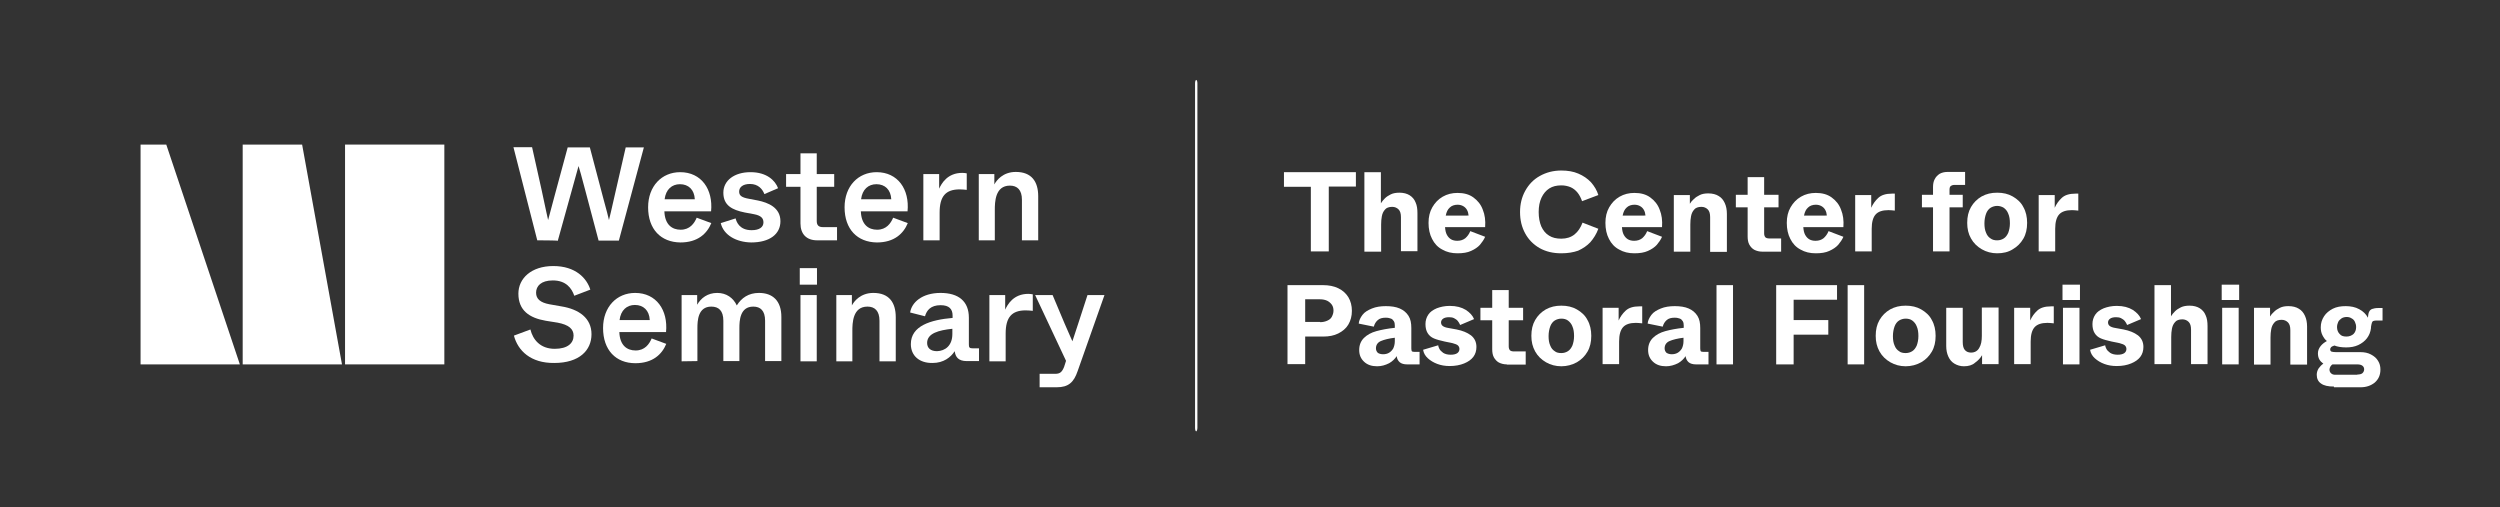 <?xml version="1.0" encoding="utf-8"?>
<!-- Generator: Adobe Illustrator 26.0.3, SVG Export Plug-In . SVG Version: 6.00 Build 0)  -->
<svg version="1.1" id="Layer_1" xmlns="http://www.w3.org/2000/svg" xmlns:xlink="http://www.w3.org/1999/xlink" x="0px" y="0px"
	 viewBox="0 0 1060 215" style="enable-background:new 0 0 1060 215;" xml:space="preserve">
<rect x="0" y="0" width="1060" height="215" fill="#333333" stroke="none"/>
<style type="text/css">
	.st0{enable-background:new    ;}
	.st1{fill:#FFFFFF;}
</style>
<g>
	<g class="st0">
		<path class="st1" d="M227.8,101.9l-10.1-39.5h7.9l4.1,18.4c1.9,9,2.3,10.7,2.7,12.5c0.5-1.8,0.9-3.4,2.7-10.1l5.6-20.7h9.4
			l5.7,21.6c1.5,5.5,2,7.4,2.4,9.2c0.5-1.9,0.8-3.3,2.9-12.5l4.2-18.3h7.7l-10.6,39.5h-8.6l-5.7-21.5c-1.7-6.5-2.3-8.5-2.8-10.1
			l-2.8,10.1l-6,21.6C236.5,101.9,227.8,101.9,227.8,101.9z"/>
		<path class="st1" d="M274.8,87.9c0-9,5.8-14.9,13.6-14.9c9,0,14,7.3,13.1,16.6h-19.8c0.2,5.7,3.3,7.8,6.9,7.8
			c3.9,0,5.8-2.7,6.8-5.1l6.2,2.3c-1.8,4.4-5.7,8.2-13.1,8.2C280.2,102.7,274.8,97.2,274.8,87.9z M294.6,84.5
			c-0.2-4.1-2.7-6.4-6.3-6.4c-3.4,0-6,2.2-6.5,6.4H294.6z"/>
		<path class="st1" d="M305.6,94.6l6.3-2c0.4,1.6,1.7,5,6.8,5c3.3,0,5-1.3,5-3.3c0-1.6-0.8-2.9-4.1-3.5l-3.8-0.7
			c-5.4-1.1-9.1-3-9.1-8.4c0-5.2,4.7-8.7,11.5-8.7c7,0,10.5,3.6,11.7,6.8l-5.8,2.5c-0.8-2.1-2.6-4.3-6.1-4.3c-3.2,0-4.6,1.5-4.6,3.2
			c0,1.6,0.8,2.5,4.2,3.1l3.7,0.7c4.4,0.9,9.6,3,9.6,8.8c0,5.5-4.6,9-12.4,9C312.2,102.7,306.8,99.7,305.6,94.6z"/>
		<path class="st1" d="M346.5,101.9c-4.6,0-7.1-2.7-7.1-7.2V79.2h-6.1v-5.4h6.1V65h6.9v8.8h7.4v5.4h-7.4v14.5c0,1.8,0.8,2.6,2.6,2.6
			h6v5.6L346.5,101.9L346.5,101.9z"/>
		<path class="st1" d="M358.1,87.9c0-9,5.8-14.9,13.6-14.9c9,0,14,7.3,13.1,16.6h-19.8c0.2,5.7,3.3,7.8,6.9,7.8
			c3.9,0,5.8-2.7,6.8-5.1l6.2,2.3c-1.8,4.4-5.7,8.2-13.1,8.2C363.5,102.7,358.1,97.2,358.1,87.9z M377.9,84.5
			c-0.2-4.1-2.7-6.4-6.3-6.4c-3.4,0-6,2.2-6.5,6.4H377.9z"/>
		<path class="st1" d="M391.5,101.9V73.8h6.7V80c1-2.2,3.5-6.7,9.8-6.7c0.8,0,1.3,0.1,1.9,0.2v7c-1-0.1-2-0.2-3-0.2
			c-5.9,0-8.5,2.9-8.5,9.8v11.8C398.3,101.9,391.5,101.9,391.5,101.9z"/>
		<path class="st1" d="M415,101.9V73.8h6.6v4.4c0.9-1.7,3.6-5.3,9.1-5.3c6.7,0,9.5,4.1,9.5,10.3v18.7h-6.9V84.7c0-4.2-2-6-5.1-6
			c-6.3,0-6.4,7-6.4,10.4v12.8L415,101.9L415,101.9z"/>
	</g>
	<g class="st0">
		<path class="st1" d="M217.9,142.3l7-2.6c1,4.2,4.1,8.2,10.3,8.2c5.5,0,8-2.4,8-5.6c0-2.8-2-4.6-6.8-5.5l-5-0.8
			c-7-1.2-11.6-4.4-11.6-11.5c0-6.4,5.4-11.7,14.8-11.7c9.5,0,14.2,5.2,15.7,10l-6.8,2.6c-1.1-3.2-3.5-6.5-9.1-6.5
			c-5,0-7.1,2.4-7.1,5.2c0,2.7,1.9,4.2,5.6,4.9l5.1,0.9c7.5,1.2,12.8,5,12.8,11.8c0,6.8-5.1,12.2-15.8,12.2
			C225,154,219.6,148.7,217.9,142.3z"/>
		<path class="st1" d="M255.7,139.1c0-9,5.8-14.9,13.6-14.9c9,0,14,7.3,13.1,16.6h-19.8c0.2,5.7,3.3,7.8,6.9,7.8
			c3.9,0,5.8-2.7,6.8-5.1l6.2,2.3c-1.8,4.4-5.7,8.2-13.1,8.2C261.1,154,255.7,148.4,255.7,139.1z M275.5,135.7
			c-0.2-4.1-2.7-6.4-6.3-6.4c-3.4,0-6,2.2-6.5,6.4H275.5z"/>
		<path class="st1" d="M289,153.2v-28.1h6.6v4.1c1.6-2.8,4.4-5,8.5-5c3.9,0,6.8,2.1,8.3,5.3c2-3.2,5-5.3,9.4-5.3
			c5.7,0,9.5,3.2,9.5,10.2v18.7h-6.9V136c0-4.3-2-6-5-6c-5.7,0-5.9,6-5.9,9.2v13.9h-6.8V136c0-4.3-2-6-5.1-6c-5.7,0-5.9,6-5.9,9.2
			v13.9L289,153.2L289,153.2z"/>
		<path class="st1" d="M339.1,120.7v-7h7.3v7H339.1z M339.4,153.2v-28.1h6.9v28.1C346.3,153.2,339.4,153.2,339.4,153.2z"/>
		<path class="st1" d="M354.6,153.2v-28.1h6.6v4.4c0.9-1.7,3.6-5.3,9.1-5.3c6.7,0,9.5,4.1,9.5,10.3v18.7h-6.9V136c0-4.2-2-6-5.1-6
			c-6.3,0-6.4,7-6.4,10.4v12.8L354.6,153.2L354.6,153.2z"/>
		<path class="st1" d="M386.2,145.9c0-7.8,8.5-10.3,17.7-11.1v-1c0-2.8-1.5-4.4-5.1-4.4c-4.2,0-5.9,2.2-6.6,4.7l-6.3-1.6
			c0.6-4.2,5-8.3,12.9-8.3c7.7,0,12,3.6,12,10.5v11.3c0,1.3,0.2,1.7,1.7,1.7h2.6v5.4h-5.2c-3.5,0-4.8-1.7-5.1-4.2
			c-1.7,2.6-4.7,5-9.4,5C389.9,154,386.2,150.9,386.2,145.9z M403.8,141.6v-2.2c-5.7,0.6-10.7,1.9-10.7,6c0,2.1,1.4,3.5,4.2,3.5
			C400.7,148.8,403.8,146.6,403.8,141.6z"/>
		<path class="st1" d="M419.5,153.2v-28.1h6.7v6.2c1-2.2,3.5-6.7,9.8-6.7c0.8,0,1.3,0.1,1.9,0.2v7c-1-0.1-2-0.2-3-0.2
			c-5.9,0-8.5,2.9-8.5,9.8v11.8C426.4,153.2,419.5,153.2,419.5,153.2z"/>
		<path class="st1" d="M461.1,125.1h7.2l-11.4,32.3c-1.6,4.7-3.9,6.8-8.8,6.8h-7.3v-5.7h6.6c2,0,2.9-0.7,3.8-3l0.8-2.5l-13.1-27.9
			h7.4l5.1,12.1c2.1,4.9,2.8,6.3,3.3,7.5l2.5-7.6L461.1,125.1z"/>
	</g>
	<polygon class="st1" points="101.7,154.5 59.6,154.5 59.6,61.3 70.5,61.3 	"/>
	<polygon class="st1" points="145,154.5 102.9,154.5 102.9,61.3 128.1,61.3 	"/>
	<rect x="146.3" y="61.3" class="st1" width="42.1" height="93.2"/>
</g>
<path class="st1" d="M507.2,182.9c-0.3,0-0.5-0.7-0.5-1.5v-146c0-0.8,0.2-1.5,0.5-1.5s0.5,0.7,0.5,1.5v146
	C507.7,182.2,507.4,182.9,507.2,182.9z"/>
<g>
	<path class="st1" d="M555.8,106.7V79.2h-11.4V73h30.5v6.1h-11.5v27.5H555.8z"/>
	<path class="st1" d="M578.5,106.7V73h7v8.7c0,0.5,0,0.9,0,1.3c0,0.4,0,0.8,0,1.1c0,0.4,0,0.7,0,1c0,0.3,0,0.7,0,1.1
		c0.4-0.7,1-1.4,1.7-2.1c0.7-0.7,1.5-1.2,2.5-1.7c1-0.5,2.3-0.7,3.7-0.7c1.7,0,3.2,0.4,4.3,1.1c1.1,0.7,2,1.7,2.5,3
		c0.6,1.3,0.8,2.8,0.8,4.6v16.1H594V92.1c0-1.5-0.3-2.6-1-3.3c-0.7-0.7-1.6-1.1-2.7-1.1c-1.4,0-2.5,0.4-3.1,1.2
		c-0.7,0.8-1.1,1.7-1.3,2.8c-0.2,1-0.3,2.2-0.3,3.5v11.5H578.5z"/>
	<path class="st1" d="M618,107.4c-2.5,0-4.6-0.5-6.5-1.6c-1.9-1-3.3-2.5-4.3-4.5c-1-1.9-1.5-4.2-1.5-6.8c0-2.5,0.5-4.7,1.6-6.6
		c1.1-1.9,2.5-3.4,4.4-4.5c1.9-1.1,4-1.6,6.3-1.6c2.7,0,4.9,0.6,6.7,1.9c1.8,1.3,3.2,3,4,5.2c0.9,2.2,1.2,4.6,1,7.4h-17
		c0.1,1.3,0.3,2.4,0.8,3.3c0.5,0.9,1.1,1.5,1.8,1.9c0.7,0.4,1.6,0.6,2.6,0.6c1.4,0,2.5-0.4,3.4-1.1c0.8-0.7,1.6-1.7,2.1-3l6.3,2.4
		c-0.5,1.2-1.3,2.3-2.2,3.4c-0.9,1-2.2,1.9-3.8,2.6C622.2,107.1,620.3,107.4,618,107.4z M622.7,91.5c-0.1-1-0.3-1.8-0.7-2.5
		s-0.9-1.2-1.6-1.6c-0.7-0.4-1.5-0.6-2.4-0.6c-1.3,0-2.5,0.4-3.3,1.2c-0.9,0.8-1.4,1.9-1.7,3.4H622.7z"/>
	<path class="st1" d="M662,107.4c-3.5,0-6.5-0.7-9.2-2.2c-2.6-1.5-4.7-3.6-6.1-6.2c-1.5-2.7-2.2-5.7-2.2-9.1c0-3.3,0.7-6.3,2.2-9
		c1.5-2.7,3.5-4.8,6.2-6.3c2.7-1.5,5.7-2.3,9.1-2.3c2.7,0,5.1,0.4,7.2,1.3c2.1,0.9,3.9,2.1,5.4,3.7c1.4,1.6,2.5,3.4,3.1,5.4
		l-6.9,2.6c-0.5-1.4-1.1-2.6-1.9-3.6c-0.8-1-1.8-1.8-2.9-2.3c-1.2-0.5-2.5-0.8-4-0.8c-2,0-3.7,0.4-5.1,1.3c-1.4,0.9-2.5,2.2-3.3,3.9
		c-0.8,1.7-1.2,3.7-1.2,6.1c0,2.4,0.4,4.4,1.1,6.1c0.8,1.7,1.8,3,3.3,3.9c1.4,0.9,3.1,1.3,5.2,1.3c2.2,0,4.1-0.6,5.6-1.8
		c1.5-1.2,2.6-2.9,3.4-5l6.7,2.6c-0.8,2.2-2,4.1-3.4,5.7c-1.4,1.5-3.2,2.7-5.2,3.6C667.1,107,664.7,107.4,662,107.4z"/>
	<path class="st1" d="M693,107.4c-2.5,0-4.6-0.5-6.5-1.6c-1.9-1-3.3-2.5-4.3-4.5c-1-1.9-1.5-4.2-1.5-6.8c0-2.5,0.5-4.7,1.6-6.6
		c1.1-1.9,2.5-3.4,4.4-4.5c1.9-1.1,4-1.6,6.3-1.6c2.7,0,4.9,0.6,6.7,1.9c1.8,1.3,3.2,3,4,5.2c0.9,2.2,1.2,4.6,1,7.4h-17
		c0.1,1.3,0.3,2.4,0.8,3.3c0.5,0.9,1.1,1.5,1.8,1.9c0.7,0.4,1.6,0.6,2.6,0.6c1.4,0,2.5-0.4,3.4-1.1c0.8-0.7,1.6-1.7,2.1-3l6.3,2.4
		c-0.5,1.2-1.3,2.3-2.2,3.4c-0.9,1-2.2,1.9-3.8,2.6C697.2,107.1,695.2,107.4,693,107.4z M697.7,91.5c-0.1-1-0.3-1.8-0.7-2.5
		s-0.9-1.2-1.6-1.6c-0.7-0.4-1.5-0.6-2.4-0.6c-1.3,0-2.5,0.4-3.3,1.2c-0.9,0.8-1.4,1.9-1.7,3.4H697.7z"/>
	<path class="st1" d="M709.7,106.7v-24h6.8v2c0,0.3,0,0.5,0,0.8c0,0.3,0,0.6,0,0.9c0.4-0.7,1-1.4,1.7-2c0.7-0.7,1.5-1.2,2.5-1.7
		s2.2-0.7,3.6-0.7c1.8,0,3.3,0.4,4.4,1.1c1.2,0.7,2,1.7,2.6,3c0.6,1.3,0.9,2.8,0.9,4.6v16.1h-7.1V92.1c0-1.5-0.3-2.6-1-3.3
		c-0.7-0.7-1.6-1.1-2.7-1.1c-1.4,0-2.5,0.4-3.1,1.2c-0.7,0.8-1.1,1.7-1.3,2.8c-0.2,1-0.3,2.2-0.3,3.5v11.5H709.7z"/>
	<path class="st1" d="M747.2,106.7c-1.3,0-2.4-0.3-3.4-0.8c-0.9-0.5-1.6-1.3-2.1-2.2s-0.7-2.1-0.7-3.4V87.9h-5v-5.3h5v-7.5h7v7.5
		h6.1v5.3H748V99c0,0.7,0.2,1.2,0.5,1.6c0.3,0.3,0.9,0.5,1.6,0.5h5.1v5.6H747.2z"/>
	<path class="st1" d="M769.9,107.4c-2.5,0-4.6-0.5-6.5-1.6c-1.9-1-3.3-2.5-4.3-4.5c-1-1.9-1.5-4.2-1.5-6.8c0-2.5,0.5-4.7,1.6-6.6
		c1.1-1.9,2.5-3.4,4.4-4.5c1.9-1.1,4-1.6,6.3-1.6c2.7,0,4.9,0.6,6.7,1.9c1.8,1.3,3.2,3,4,5.2c0.9,2.2,1.2,4.6,1,7.4h-17
		c0.1,1.3,0.3,2.4,0.8,3.3c0.5,0.9,1.1,1.5,1.8,1.9c0.7,0.4,1.6,0.6,2.6,0.6c1.4,0,2.5-0.4,3.4-1.1c0.8-0.7,1.6-1.7,2.1-3l6.3,2.4
		c-0.5,1.2-1.3,2.3-2.2,3.4c-0.9,1-2.2,1.9-3.8,2.6C774.1,107.1,772.2,107.4,769.9,107.4z M774.6,91.5c-0.1-1-0.3-1.8-0.7-2.5
		s-0.9-1.2-1.6-1.6c-0.7-0.4-1.5-0.6-2.4-0.6c-1.3,0-2.5,0.4-3.3,1.2c-0.9,0.8-1.4,1.9-1.7,3.4H774.6z"/>
	<path class="st1" d="M786.6,106.7v-24h6.8c0,0.4,0,0.8,0,1.3c0,0.4,0,0.9,0,1.3c0,0.5,0,1,0,1.4s0,1,0,1.4c0.7-1.6,1.7-3,3-4.2
		c1.3-1.2,3.2-1.8,5.8-1.8c0.5,0,0.9,0,1.2,0v7.2c-1-0.1-1.9-0.2-2.7-0.2c-2.5,0-4.3,0.6-5.4,1.8c-1.1,1.2-1.7,3.2-1.7,6.1v9.6
		H786.6z"/>
	<path class="st1" d="M819.6,106.7V87.9h-4.7v-5.3h4.7v-3.3c0-1.2,0.2-2.4,0.7-3.3c0.5-1,1.2-1.7,2.1-2.3c0.9-0.5,2-0.8,3.3-0.8h7.5
		v5.5h-4.5c-0.7,0-1.2,0.2-1.6,0.5c-0.4,0.3-0.5,0.9-0.5,1.6v2.1h5.6v5.3h-5.6v18.7H819.6z"/>
	<path class="st1" d="M846.8,107.4c-2.4,0-4.6-0.6-6.5-1.7s-3.5-2.6-4.6-4.6c-1.1-1.9-1.6-4.1-1.6-6.6c0-2.6,0.5-4.8,1.6-6.7
		c1.1-1.9,2.6-3.4,4.5-4.5c2-1.1,4.1-1.6,6.6-1.6c2.5,0,4.7,0.5,6.6,1.6s3.5,2.5,4.5,4.5c1.1,1.9,1.6,4.2,1.6,6.7
		c0,2.6-0.5,4.8-1.6,6.7c-1.1,1.9-2.6,3.4-4.5,4.5C851.5,106.9,849.3,107.4,846.8,107.4z M846.8,101.9c1.1,0,2-0.3,2.8-0.8
		c0.8-0.5,1.4-1.3,1.9-2.4c0.4-1.1,0.7-2.4,0.7-4c0-1.6-0.2-3-0.7-4.1c-0.4-1.1-1.1-1.9-1.9-2.5c-0.8-0.5-1.8-0.8-2.8-0.8
		s-2,0.3-2.8,0.8c-0.8,0.5-1.5,1.4-1.9,2.5c-0.4,1.1-0.7,2.5-0.7,4.1c0,1.6,0.2,2.9,0.7,4c0.4,1.1,1.1,1.9,1.9,2.4
		C844.8,101.7,845.7,101.9,846.8,101.9z"/>
	<path class="st1" d="M864.4,106.7v-24h6.8c0,0.4,0,0.8,0,1.3c0,0.4,0,0.9,0,1.3c0,0.5,0,1,0,1.4s0,1,0,1.4c0.7-1.6,1.7-3,3-4.2
		c1.3-1.2,3.2-1.8,5.8-1.8c0.5,0,0.9,0,1.2,0v7.2c-1-0.1-1.9-0.2-2.7-0.2c-2.5,0-4.3,0.6-5.4,1.8c-1.1,1.2-1.7,3.2-1.7,6.1v9.6
		H864.4z"/>
</g>
<g>
	<path class="st1" d="M545.9,154.5v-33.6H561c2.4,0,4.5,0.4,6.4,1.3s3.3,2.2,4.3,3.8c1,1.7,1.5,3.6,1.5,5.8c0,2.2-0.5,4.1-1.5,5.8
		c-1,1.7-2.5,2.9-4.3,3.8c-1.8,0.9-3.9,1.3-6.3,1.3h-7.7v11.7H545.9z M559.7,136.6c1.1,0,2.1-0.2,3-0.6c0.9-0.4,1.6-0.9,2-1.7
		s0.7-1.6,0.7-2.6c0-0.9-0.2-1.8-0.7-2.5s-1.2-1.3-2-1.7c-0.9-0.4-1.9-0.6-3-0.6h-6.3v9.6H559.7z"/>
	<path class="st1" d="M583.9,155.3c-2.3,0-4.1-0.6-5.5-1.9s-2.1-2.9-2.1-5c0-2.1,0.7-3.8,2-5.1c1.3-1.3,3.1-2.3,5.3-2.9
		c2.2-0.6,4.8-1.1,7.8-1.4V138c0-0.7-0.1-1.3-0.4-1.8c-0.3-0.5-0.7-0.9-1.2-1.1s-1.3-0.4-2.2-0.4c-1.5,0-2.6,0.3-3.4,1
		s-1.4,1.6-1.7,2.8l-6.4-1.3c0.1-1.3,0.7-2.5,1.6-3.7s2.3-2,4-2.7c1.7-0.7,3.7-1,5.9-1c2.3,0,4.3,0.3,5.9,1c1.6,0.7,2.8,1.7,3.7,3.1
		s1.2,3.1,1.2,5.2v8.6c0,0.6,0.1,1,0.2,1.2c0.2,0.2,0.6,0.3,1.2,0.3h2.1v5.3h-5.3c-1.3,0-2.4-0.3-3.1-0.9c-0.7-0.6-1.2-1.5-1.3-2.6
		c-0.8,1.2-1.8,2.2-3.2,3C587.4,154.8,585.8,155.3,583.9,155.3z M586.4,150.2c1,0,1.8-0.2,2.5-0.6c0.7-0.4,1.3-1,1.8-1.8
		c0.4-0.8,0.7-1.9,0.7-3.1v-1.5c-2.5,0.3-4.5,0.8-5.9,1.4c-1.4,0.6-2.1,1.7-2.1,3.1c0,0.8,0.3,1.4,0.8,1.9
		C584.6,149.9,585.4,150.2,586.4,150.2z"/>
	<path class="st1" d="M614.7,155.2c-2,0-3.7-0.3-5.3-0.9s-2.9-1.4-4-2.4c-1.1-1-1.8-2.2-2-3.6l6.4-1.9c0,0.4,0.2,0.9,0.5,1.5
		c0.3,0.6,0.8,1.1,1.6,1.7c0.8,0.5,1.8,0.8,3.2,0.8c1.2,0,2-0.2,2.7-0.6c0.6-0.4,1-1,1-1.8c0-0.6-0.2-1.1-0.6-1.5s-1.2-0.7-2.3-1
		l-3.4-0.7c-1.8-0.4-3.3-0.8-4.5-1.3c-1.2-0.5-2.1-1.3-2.7-2.3c-0.6-1-0.9-2.2-0.9-3.8c0-1.5,0.4-2.8,1.2-4c0.8-1.2,2-2,3.6-2.7
		c1.6-0.6,3.4-1,5.5-1c2.8,0,5,0.6,6.8,1.7c1.7,1.1,2.9,2.4,3.5,3.9l-5.9,2.5c-0.3-0.7-0.6-1.2-1-1.7c-0.4-0.5-1-0.9-1.6-1.2
		s-1.3-0.4-2.1-0.4c-1.1,0-1.9,0.2-2.5,0.6c-0.6,0.4-0.9,1-0.9,1.6c0,0.6,0.2,1.1,0.7,1.5c0.5,0.4,1.3,0.7,2.6,0.9l3.3,0.6
		c2.5,0.5,4.5,1.3,6.1,2.5c1.5,1.2,2.3,2.8,2.3,4.9c0,1.6-0.4,3-1.3,4.2s-2.2,2.1-3.9,2.8C619.1,154.8,617,155.2,614.7,155.2z"/>
	<path class="st1" d="M638.9,154.5c-1.3,0-2.4-0.3-3.4-0.8c-0.9-0.5-1.6-1.3-2.1-2.2s-0.7-2.1-0.7-3.4v-12.3h-5v-5.3h5v-7.5h7v7.5
		h6.1v5.3h-6.1v11.1c0,0.7,0.2,1.2,0.5,1.6c0.3,0.3,0.9,0.5,1.6,0.5h5.1v5.6H638.9z"/>
	<path class="st1" d="M662,155.3c-2.4,0-4.6-0.6-6.5-1.7s-3.5-2.6-4.6-4.6s-1.6-4.1-1.6-6.6c0-2.6,0.5-4.8,1.6-6.7s2.6-3.4,4.5-4.5
		c2-1.1,4.1-1.6,6.6-1.6c2.5,0,4.7,0.5,6.6,1.6s3.5,2.5,4.5,4.5c1.1,1.9,1.6,4.2,1.6,6.7c0,2.6-0.5,4.8-1.6,6.7
		c-1.1,1.9-2.6,3.4-4.5,4.5C666.6,154.7,664.4,155.3,662,155.3z M662,149.7c1.1,0,2-0.3,2.8-0.8c0.8-0.5,1.4-1.3,1.9-2.4
		c0.4-1.1,0.7-2.4,0.7-4c0-1.6-0.2-3-0.7-4.1c-0.4-1.1-1.1-1.9-1.9-2.5s-1.8-0.8-2.8-0.8s-2,0.3-2.8,0.8c-0.8,0.5-1.5,1.4-1.9,2.5
		s-0.7,2.5-0.7,4.1c0,1.6,0.2,2.9,0.7,4c0.4,1.1,1.1,1.9,1.9,2.4C659.9,149.5,660.9,149.7,662,149.7z"/>
	<path class="st1" d="M679.5,154.5v-24h6.8c0,0.4,0,0.8,0,1.3c0,0.4,0,0.9,0,1.3c0,0.5,0,1,0,1.4s0,1,0,1.4c0.7-1.6,1.7-3,3-4.2
		c1.3-1.2,3.2-1.8,5.8-1.8c0.5,0,0.9,0,1.2,0v7.2c-1-0.1-1.9-0.2-2.7-0.2c-2.5,0-4.3,0.6-5.4,1.8c-1.1,1.2-1.7,3.2-1.7,6.1v9.6
		H679.5z"/>
	<path class="st1" d="M706.4,155.3c-2.3,0-4.1-0.6-5.5-1.9s-2.1-2.9-2.1-5c0-2.1,0.7-3.8,2-5.1c1.3-1.3,3.1-2.3,5.3-2.9
		c2.2-0.6,4.8-1.1,7.8-1.4V138c0-0.7-0.1-1.3-0.4-1.8c-0.3-0.5-0.7-0.9-1.2-1.1s-1.3-0.4-2.2-0.4c-1.5,0-2.6,0.3-3.4,1
		s-1.4,1.6-1.7,2.8l-6.4-1.3c0.1-1.3,0.7-2.5,1.6-3.7s2.3-2,4-2.7c1.7-0.7,3.7-1,5.9-1c2.3,0,4.3,0.3,5.9,1c1.6,0.7,2.8,1.7,3.7,3.1
		s1.2,3.1,1.2,5.2v8.6c0,0.6,0.1,1,0.2,1.2c0.2,0.2,0.6,0.3,1.2,0.3h2.1v5.3h-5.3c-1.3,0-2.4-0.3-3.1-0.9c-0.7-0.6-1.2-1.5-1.3-2.6
		c-0.8,1.2-1.8,2.2-3.2,3C709.9,154.8,708.2,155.3,706.4,155.3z M708.8,150.2c1,0,1.8-0.2,2.5-0.6c0.7-0.4,1.3-1,1.8-1.8
		c0.4-0.8,0.7-1.9,0.7-3.1v-1.5c-2.5,0.3-4.5,0.8-5.9,1.4c-1.4,0.6-2.1,1.7-2.1,3.1c0,0.8,0.3,1.4,0.8,1.9
		C707.1,149.9,707.8,150.2,708.8,150.2z"/>
	<path class="st1" d="M727.8,154.5v-33.6h7v33.6H727.8z"/>
	<path class="st1" d="M753.1,154.5v-33.6h25.8v6.2h-18.4v8.6h14.7v6.2h-14.7v12.6H753.1z"/>
	<path class="st1" d="M783.4,154.5v-33.6h7v33.6H783.4z"/>
	<path class="st1" d="M808,155.3c-2.4,0-4.6-0.6-6.5-1.7s-3.5-2.6-4.6-4.6s-1.6-4.1-1.6-6.6c0-2.6,0.5-4.8,1.6-6.7s2.6-3.4,4.5-4.5
		c2-1.1,4.1-1.6,6.6-1.6c2.5,0,4.7,0.5,6.6,1.6s3.5,2.5,4.5,4.5c1.1,1.9,1.6,4.2,1.6,6.7c0,2.6-0.5,4.8-1.6,6.7
		c-1.1,1.9-2.6,3.4-4.5,4.5C812.6,154.7,810.4,155.3,808,155.3z M808,149.7c1.1,0,2-0.3,2.8-0.8c0.8-0.5,1.4-1.3,1.9-2.4
		c0.4-1.1,0.7-2.4,0.7-4c0-1.6-0.2-3-0.7-4.1c-0.4-1.1-1.1-1.9-1.9-2.5s-1.8-0.8-2.8-0.8s-2,0.3-2.8,0.8c-0.8,0.5-1.5,1.4-1.9,2.5
		s-0.7,2.5-0.7,4.1c0,1.6,0.2,2.9,0.7,4c0.4,1.1,1.1,1.9,1.9,2.4C805.9,149.5,806.9,149.7,808,149.7z"/>
	<path class="st1" d="M832.7,155.3c-1.5,0-2.8-0.4-4-1.1s-2-1.7-2.6-3c-0.6-1.3-0.9-2.8-0.9-4.5v-16.2h7V145c0,1.6,0.3,2.7,0.9,3.4
		c0.6,0.7,1.5,1.1,2.6,1.1c1.6,0,2.8-0.7,3.5-2c0.8-1.3,1.1-3,1.1-5.1v-12h7.1v24h-7c0-0.8,0-1.4,0-2c0-0.6,0-1.2,0-1.8
		c-0.7,1.2-1.7,2.3-3,3.2C836.3,154.8,834.7,155.3,832.7,155.3z"/>
	<path class="st1" d="M854,154.5v-24h6.8c0,0.4,0,0.8,0,1.3c0,0.4,0,0.9,0,1.3c0,0.5,0,1,0,1.4s0,1,0,1.4c0.7-1.6,1.7-3,3-4.2
		c1.3-1.2,3.2-1.8,5.8-1.8c0.5,0,0.9,0,1.2,0v7.2c-1-0.1-1.9-0.2-2.7-0.2c-2.5,0-4.3,0.6-5.4,1.8c-1.1,1.2-1.7,3.2-1.7,6.1v9.6H854z
		"/>
	<path class="st1" d="M874.5,127.2v-6.5h7.4v6.5H874.5z M874.7,154.5v-24h7v24H874.7z"/>
	<path class="st1" d="M897.5,155.2c-2,0-3.7-0.3-5.3-0.9s-2.9-1.4-4-2.4c-1.1-1-1.8-2.2-2-3.6l6.4-1.9c0,0.4,0.2,0.9,0.5,1.5
		c0.3,0.6,0.8,1.1,1.6,1.7c0.8,0.5,1.8,0.8,3.2,0.8c1.2,0,2-0.2,2.7-0.6c0.6-0.4,1-1,1-1.8c0-0.6-0.2-1.1-0.6-1.5s-1.2-0.7-2.3-1
		l-3.4-0.7c-1.8-0.4-3.3-0.8-4.5-1.3c-1.2-0.5-2.1-1.3-2.7-2.3c-0.6-1-0.9-2.2-0.9-3.8c0-1.5,0.4-2.8,1.2-4c0.8-1.2,2-2,3.6-2.7
		c1.6-0.6,3.4-1,5.5-1c2.8,0,5,0.6,6.8,1.7c1.7,1.1,2.9,2.4,3.5,3.9l-5.9,2.5c-0.3-0.7-0.6-1.2-1-1.7c-0.4-0.5-1-0.9-1.6-1.2
		s-1.3-0.4-2.1-0.4c-1.1,0-1.9,0.2-2.5,0.6c-0.6,0.4-0.9,1-0.9,1.6c0,0.6,0.2,1.1,0.7,1.5c0.5,0.4,1.3,0.7,2.6,0.9l3.3,0.6
		c2.5,0.5,4.5,1.3,6.1,2.5c1.5,1.2,2.3,2.8,2.3,4.9c0,1.6-0.4,3-1.3,4.2s-2.2,2.1-3.9,2.8C901.9,154.8,899.9,155.2,897.5,155.2z"/>
	<path class="st1" d="M913.5,154.5v-33.6h7v8.7c0,0.5,0,0.9,0,1.3c0,0.4,0,0.8,0,1.1c0,0.4,0,0.7,0,1s0,0.7,0,1.1
		c0.4-0.7,1-1.4,1.7-2.1c0.7-0.7,1.5-1.2,2.5-1.7c1-0.5,2.3-0.7,3.7-0.7c1.7,0,3.2,0.4,4.3,1.1c1.1,0.7,2,1.7,2.5,3
		c0.6,1.3,0.8,2.8,0.8,4.6v16.1H929v-14.6c0-1.5-0.3-2.6-1-3.3c-0.7-0.7-1.6-1.1-2.7-1.1c-1.4,0-2.5,0.4-3.1,1.2
		c-0.7,0.8-1.1,1.7-1.3,2.8c-0.2,1-0.3,2.2-0.3,3.5v11.5H913.5z"/>
	<path class="st1" d="M942,127.2v-6.5h7.4v6.5H942z M942.2,154.5v-24h7v24H942.2z"/>
	<path class="st1" d="M955.7,154.5v-24h6.8v2c0,0.3,0,0.5,0,0.8c0,0.3,0,0.6,0,0.9c0.4-0.7,1-1.4,1.7-2c0.7-0.7,1.5-1.2,2.5-1.7
		s2.2-0.7,3.6-0.7c1.8,0,3.3,0.4,4.4,1.1c1.2,0.7,2,1.7,2.6,3c0.6,1.3,0.9,2.8,0.9,4.6v16.1h-7.1v-14.6c0-1.5-0.3-2.6-1-3.3
		c-0.7-0.7-1.6-1.1-2.7-1.1c-1.4,0-2.5,0.4-3.1,1.2c-0.7,0.8-1.1,1.7-1.3,2.8c-0.2,1-0.3,2.2-0.3,3.5v11.5H955.7z"/>
	<path class="st1" d="M989.6,163.9c-2.5,0-4.3-0.4-5.5-1.3c-1.2-0.8-1.8-2.1-1.8-3.7c0-1,0.3-1.9,0.8-2.7c0.6-0.8,1.2-1.5,2-2
		c-0.7-0.5-1.3-1.1-1.7-1.8c-0.4-0.7-0.6-1.6-0.6-2.6c0-1.1,0.4-2.1,1.1-3s1.6-1.6,2.7-2.2c-0.8-0.6-1.4-1.5-1.9-2.5
		c-0.5-1-0.7-2.1-0.7-3.3c0-1.8,0.5-3.3,1.4-4.7c0.9-1.4,2.2-2.4,3.7-3.2c1.6-0.8,3.4-1.1,5.5-1.1c2.1,0,4.1,0.4,5.7,1.3
		c1.7,0.9,2.9,2.1,3.7,3.6c0.1-1.1,0.2-1.9,0.5-2.5c0.3-0.6,0.7-1,1.3-1.2s1.4-0.4,2.5-0.4h1.9v5.3h-2.7c-0.5,0-0.9,0.1-1.2,0.2
		c-0.3,0.1-0.5,0.4-0.6,0.7c-0.1,0.4-0.3,1-0.4,1.8l0,0.5c-0.2,1.7-0.8,3.1-1.7,4.3c-0.9,1.2-2.2,2.2-3.7,2.9c-1.5,0.7-3.2,1-5.1,1
		c-2.1,0-3.8-0.3-5-0.8c-0.6,0.2-1.1,0.4-1.4,0.7c-0.3,0.3-0.4,0.6-0.4,1c0,0.4,0.2,0.7,0.6,0.9c0.4,0.1,1,0.2,1.8,0.2h10.4
		c1.7,0,3.2,0.3,4.5,1s2.3,1.5,3,2.7c0.7,1.1,1,2.3,1,3.7c0,2.3-0.8,4.1-2.4,5.5c-1.6,1.3-3.6,2-6,2H989.6z M999.5,158.8
		c1,0,1.8-0.2,2.2-0.6s0.7-0.9,0.7-1.6c0-0.6-0.2-1.1-0.7-1.5s-1.2-0.6-2.2-0.6H989c-0.4,0.2-0.6,0.5-0.9,0.9
		c-0.2,0.4-0.4,0.8-0.4,1.2c0,0.7,0.2,1.3,0.7,1.7c0.4,0.4,1,0.6,1.7,0.6H999.5z M994.9,142.7c1.2,0,2.2-0.4,3-1.1
		c0.7-0.7,1.1-1.7,1.1-2.9c0-0.8-0.2-1.6-0.5-2.2c-0.3-0.7-0.8-1.2-1.4-1.5c-0.6-0.4-1.3-0.6-2.1-0.6c-0.8,0-1.6,0.2-2.2,0.6
		c-0.6,0.4-1.1,0.9-1.4,1.5c-0.3,0.7-0.5,1.4-0.5,2.2c0,1.2,0.4,2.2,1.1,2.9C992.6,142.4,993.6,142.7,994.9,142.7z"/>
</g>
</svg>
